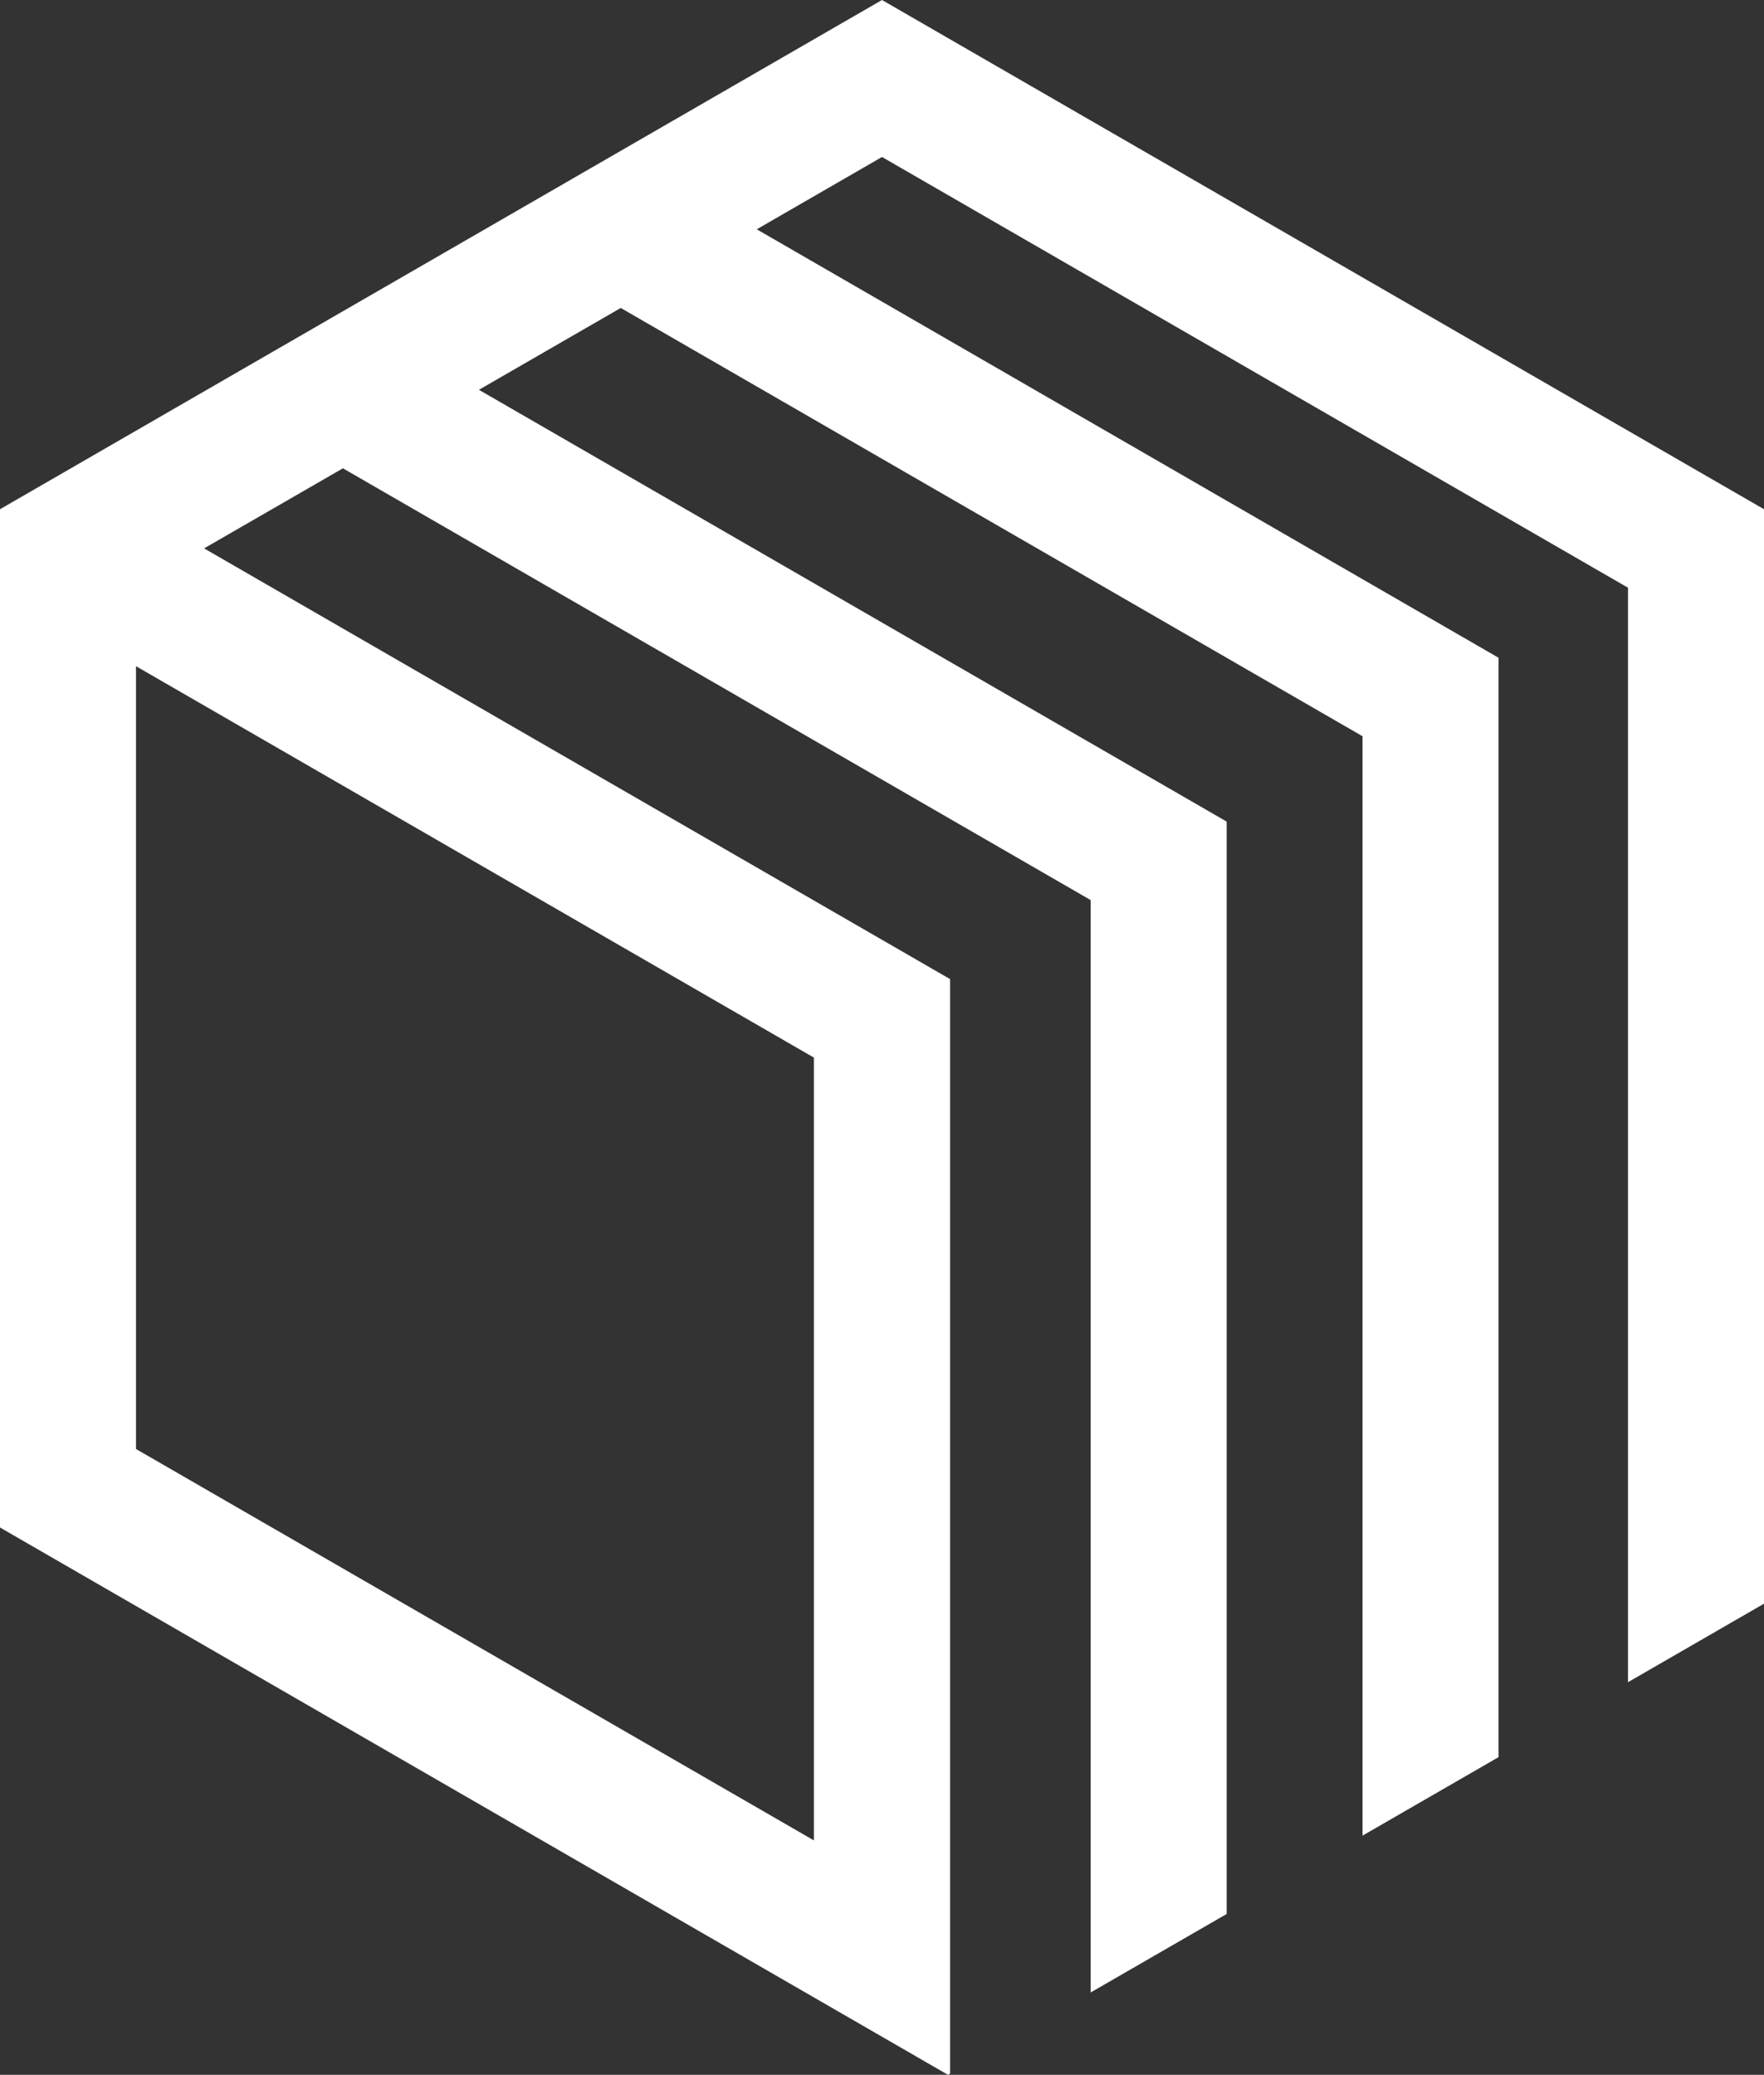 <svg xmlns="http://www.w3.org/2000/svg" id="Layer_1" viewBox="0 0 100 117.63">
    <rect x="0" y="0" width="100" height="117.63" fill="#333333" stroke="none"/>
    <defs>
        <style>.cls-1{fill:#ffffff; background-color: #000000}</style>
    </defs>
    <path class="cls-1" d="m53.86,117.56v-62.05L11.57,31.09l7.87-4.54,42.39,24.48v61.93l7.71-4.45v-61.93L27.15,22.1l8.04-4.64,42.05,24.28v62.33l7.71-4.45v-62.33L42.9,13l7.1-4.1,42.29,24.42v62.05l7.71-4.45V28.87L50,0,0,28.87v57.73l53.74,31.03.12-.07ZM7.71,82.15v-44.38l38.43,22.19v44.38L7.71,82.15Z"/>
</svg>